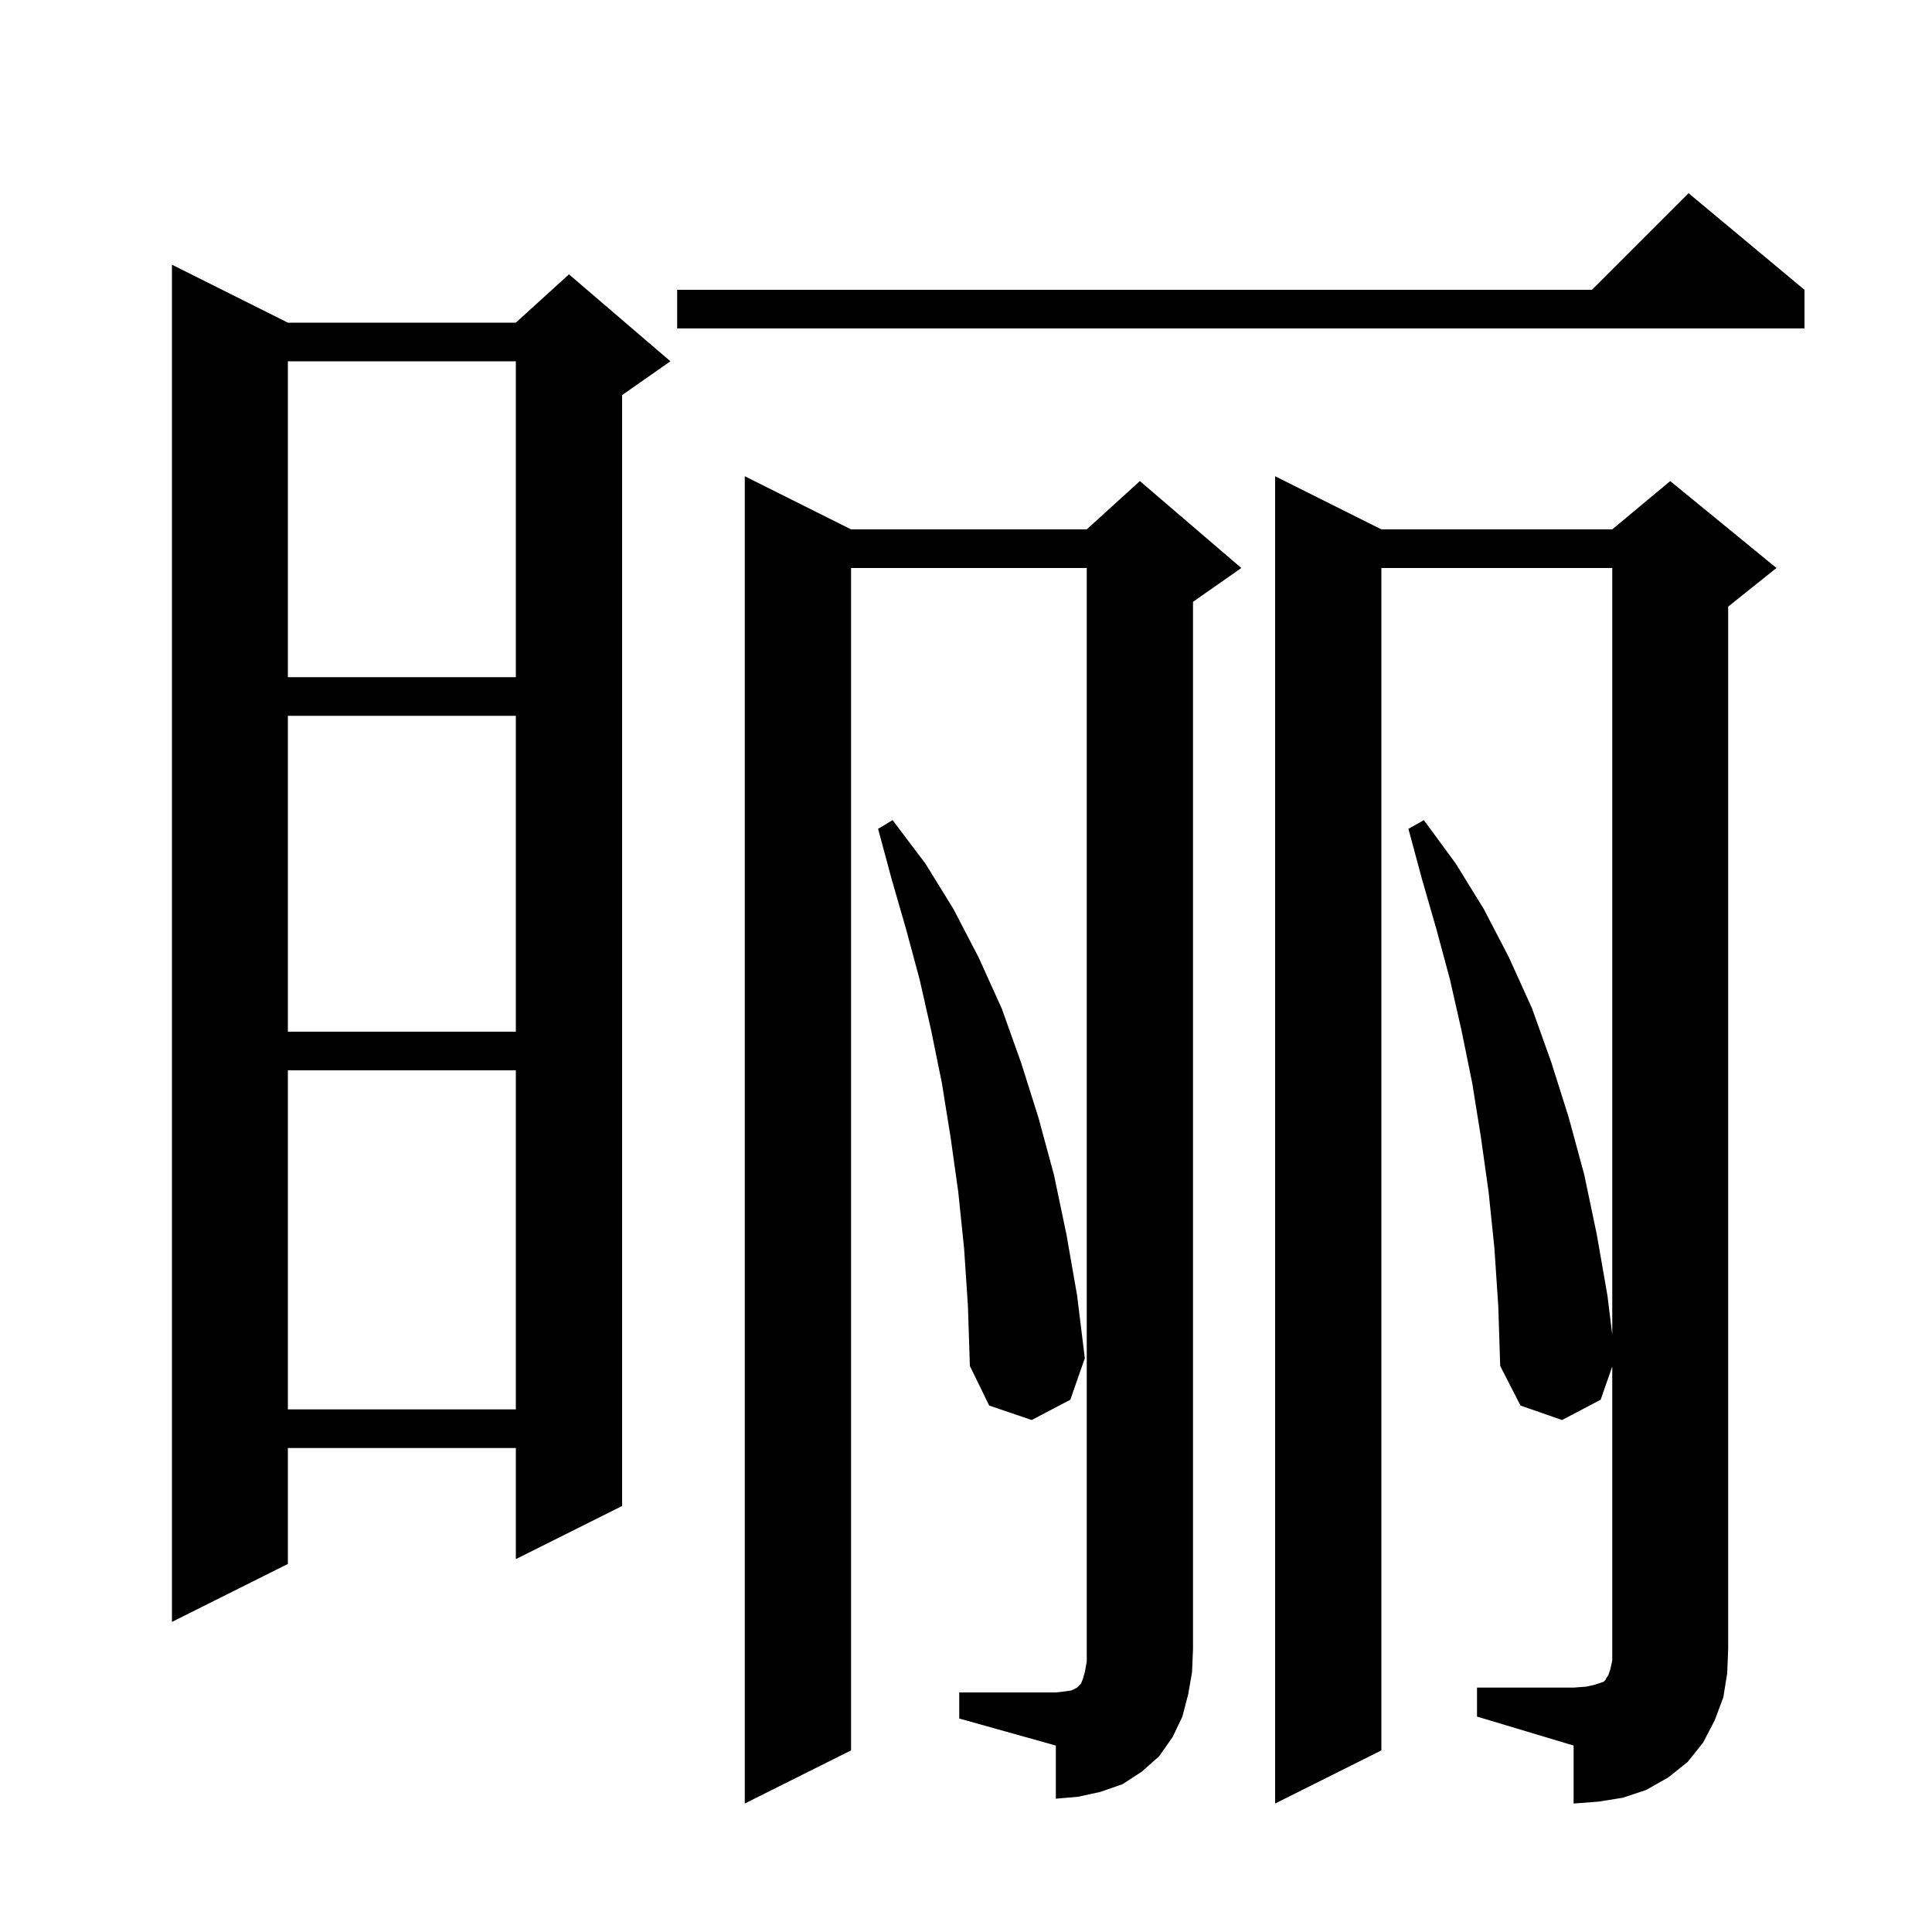 <svg xmlns="http://www.w3.org/2000/svg" xmlns:xlink="http://www.w3.org/1999/xlink" version="1.1" baseProfile="full" viewBox="0 0 200 200" width="200" height="200"><g fill="currentColor"><path d="M 152.9 174.7 L 162.9 174.7 L 164.2 174.6 L 165.1 174.4 L 166.0 174.1 L 166.2 173.9 L 166.3 173.7 L 166.5 173.4 L 166.7 172.8 L 166.9 171.9 L 166.9 141.46 L 165.7 144.9 L 161.7 147.0 L 157.4 145.5 L 155.3 141.4 L 155.1 135.2 L 154.7 129.2 L 154.1 123.4 L 153.3 117.7 L 152.4 112.1 L 151.3 106.7 L 150.1 101.4 L 148.7 96.2 L 147.2 91.0 L 145.8 85.8 L 147.4 84.9 L 150.7 89.4 L 153.6 94.1 L 156.2 99.1 L 158.6 104.4 L 160.6 110.0 L 162.4 115.7 L 164.0 121.6 L 165.3 127.8 L 166.4 134.1 L 166.9 138.162 L 166.9 58.8 L 143.0 58.8 L 143.0 181.2 L 132.0 186.7 L 132.0 49.3 L 143.0 54.8 L 166.9 54.8 L 172.9 49.8 L 183.9 58.8 L 178.9 62.8 L 178.9 170.7 L 178.8 173.2 L 178.4 175.7 L 177.5 178.1 L 176.3 180.4 L 174.7 182.4 L 172.7 184.0 L 170.4 185.3 L 168.0 186.1 L 165.5 186.5 L 162.9 186.7 L 162.9 180.7 L 152.9 177.7 Z M 99.3 175.2 L 109.3 175.2 L 110.2 175.1 L 110.9 175.0 L 111.5 174.7 L 111.9 174.3 L 112.1 173.8 L 112.3 173.1 L 112.5 172.0 L 112.5 58.8 L 88.1 58.8 L 88.1 181.2 L 77.1 186.7 L 77.1 49.3 L 88.1 54.8 L 112.5 54.8 L 118.0 49.8 L 128.5 58.8 L 123.5 62.3 L 123.5 170.7 L 123.4 173.1 L 123.0 175.4 L 122.4 177.7 L 121.4 179.8 L 120.0 181.8 L 118.2 183.4 L 116.2 184.7 L 113.9 185.5 L 111.6 186.0 L 109.3 186.2 L 109.3 180.7 L 99.3 177.9 Z M 29.8 33.4 L 53.4 33.4 L 58.9 28.4 L 69.4 37.4 L 64.4 40.9 L 64.4 155.9 L 53.4 161.4 L 53.4 149.9 L 29.8 149.9 L 29.8 161.9 L 17.8 167.9 L 17.8 27.4 Z M 99.8 129.2 L 99.2 123.4 L 98.4 117.7 L 97.5 112.1 L 96.4 106.7 L 95.2 101.4 L 93.8 96.2 L 92.3 91.0 L 90.9 85.8 L 92.4 84.9 L 95.8 89.4 L 98.7 94.1 L 101.3 99.1 L 103.7 104.4 L 105.7 110.0 L 107.5 115.7 L 109.1 121.6 L 110.4 127.8 L 111.5 134.1 L 112.3 140.6 L 110.8 144.9 L 106.8 147.0 L 102.4 145.5 L 100.4 141.4 L 100.2 135.2 Z M 29.8 110.8 L 29.8 145.9 L 53.4 145.9 L 53.4 110.8 Z M 29.8 74.1 L 29.8 106.8 L 53.4 106.8 L 53.4 74.1 Z M 29.8 37.4 L 29.8 70.1 L 53.4 70.1 L 53.4 37.4 Z M 186.8 30.0 L 186.8 34.0 L 70.1 34.0 L 70.1 30.0 L 164.8 30.0 L 174.8 20.0 Z "/></g></svg>